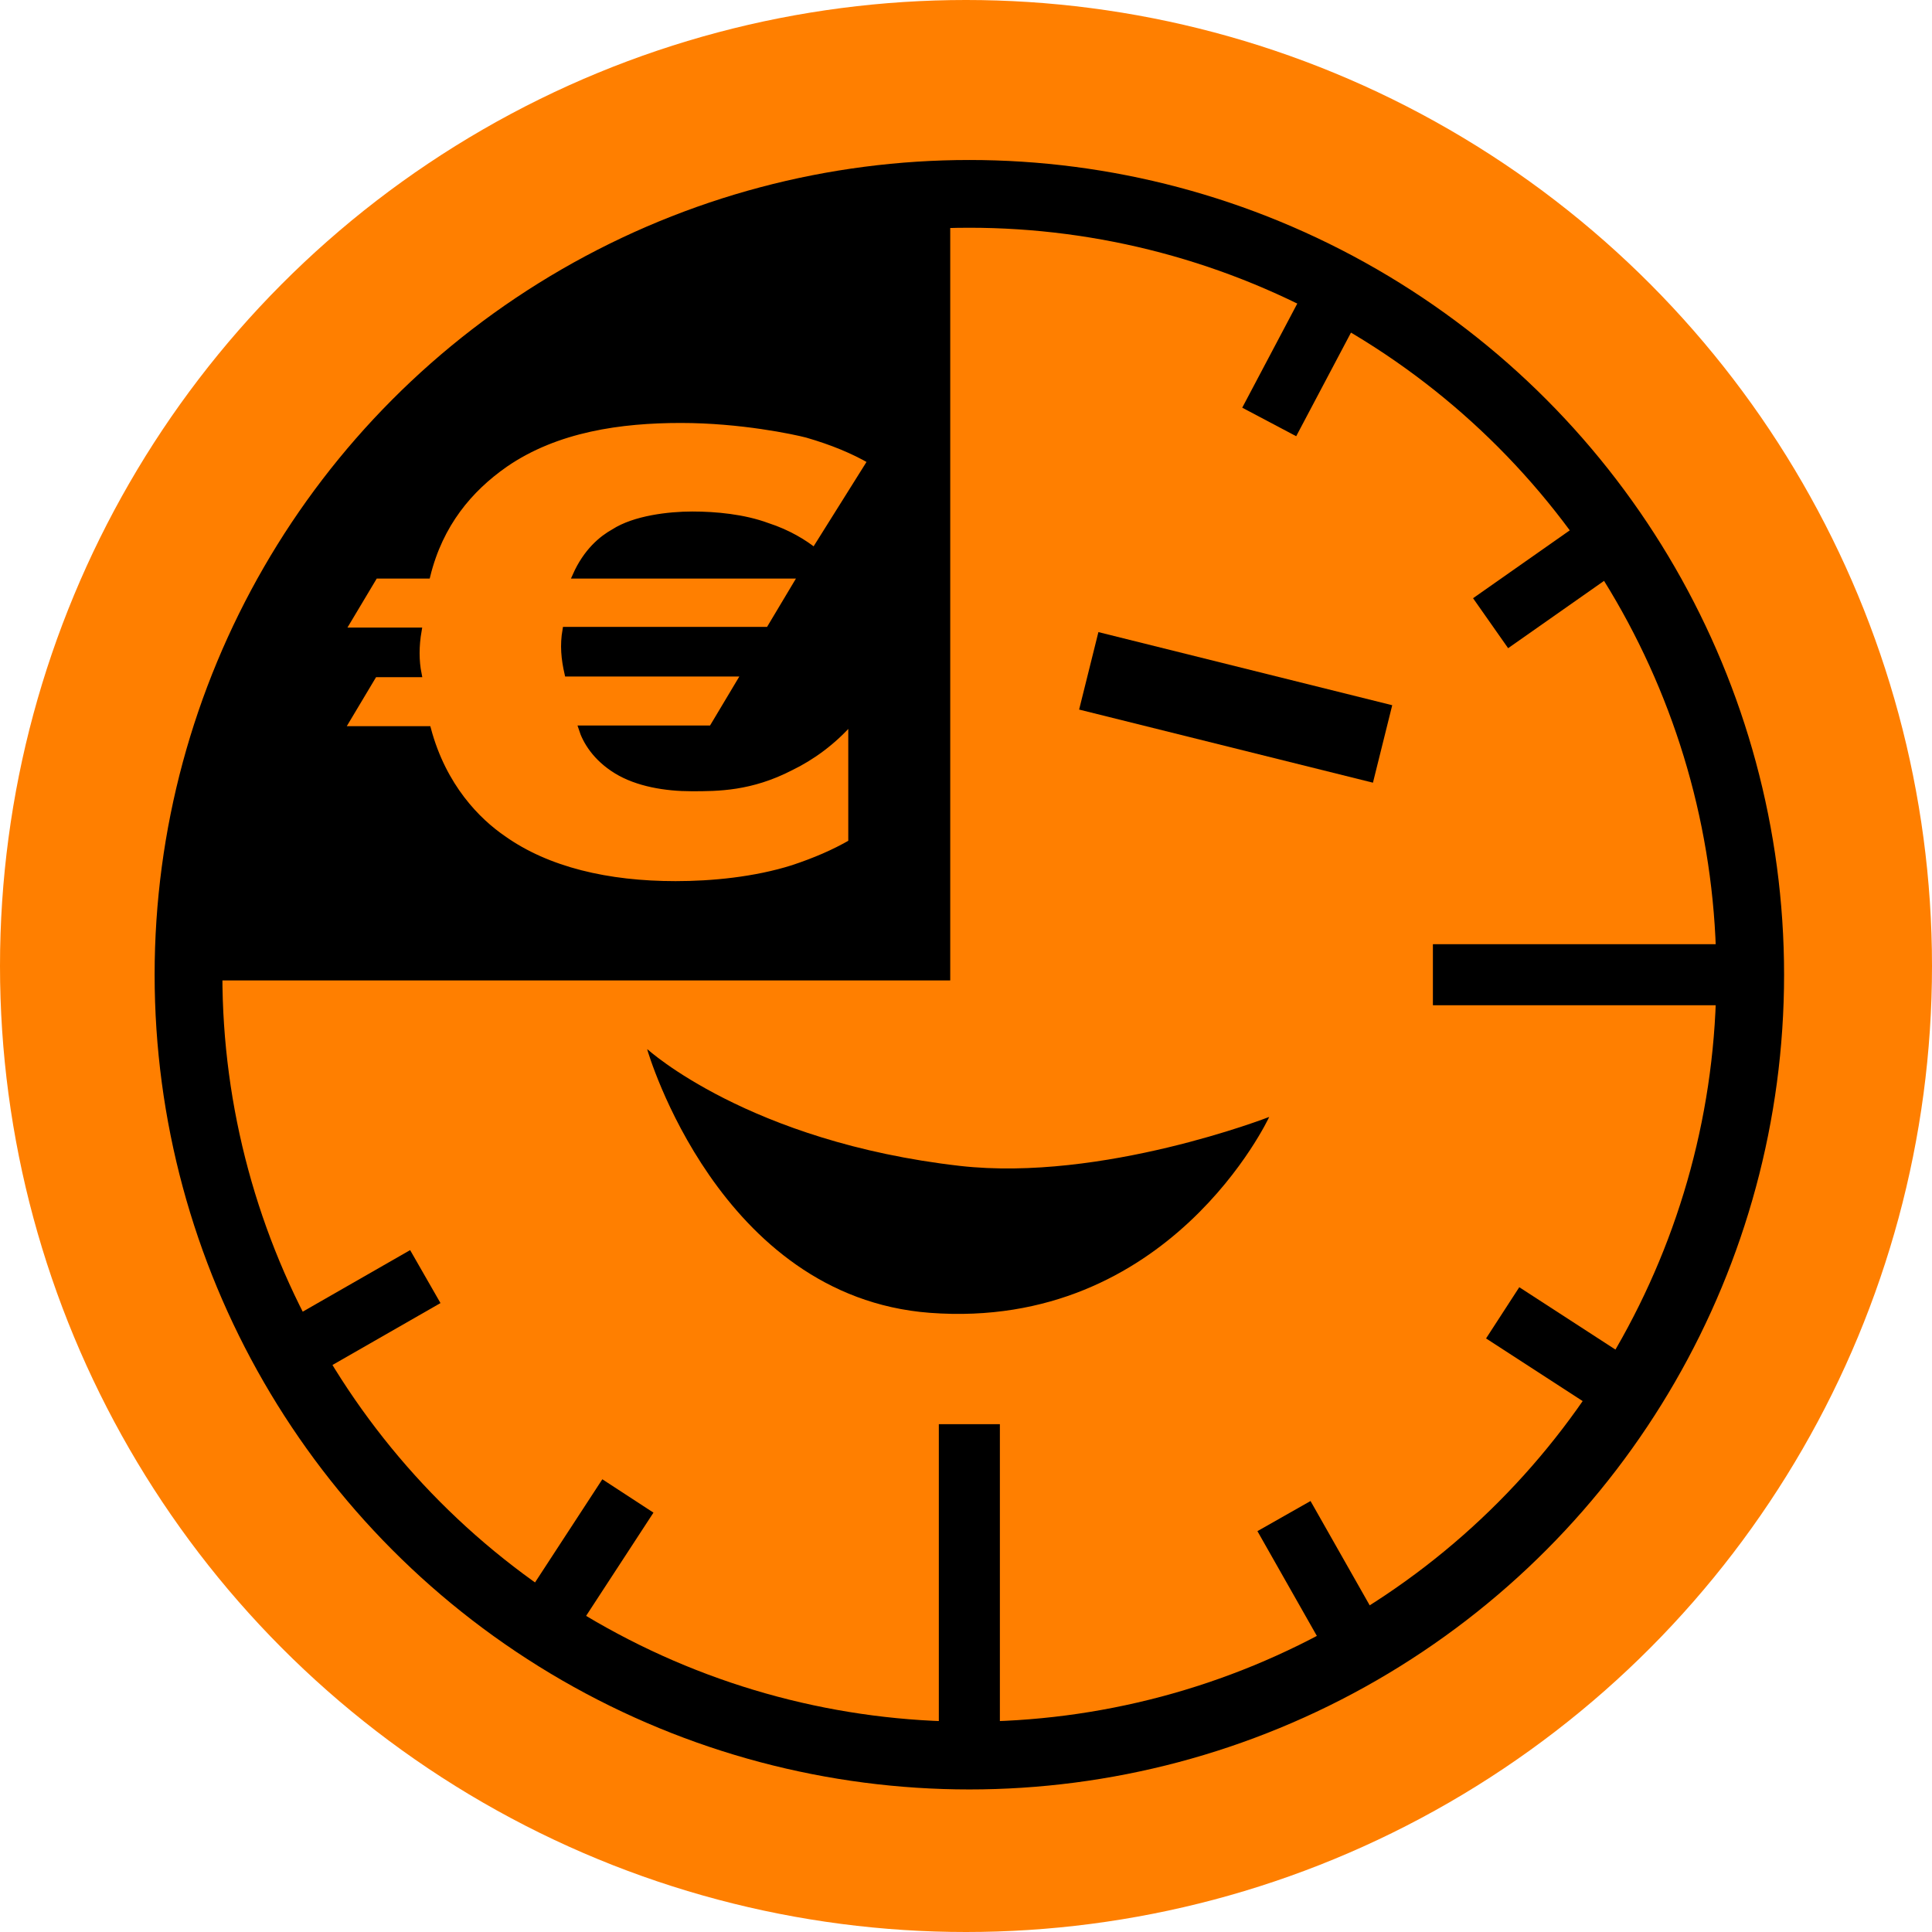 <?xml version="1.0" encoding="UTF-8"?>
<svg xmlns="http://www.w3.org/2000/svg" id="Ebene_1" version="1.1" viewBox="0 0 288 288">
  <defs>
    <style>
      .st0 {
        display: none;
        stroke: #ff00f3;
        stroke-width: 2.6px;
      }

      .st0, .st1, .st2 {
        stroke-miterlimit: 10;
      }

      .st0, .st2, .st3, .st4 {
        fill: none;
      }

      .st1 {
        stroke-width: .9px;
      }

      .st1, .st2, .st3, .st4 {
        stroke: #000;
      }

      .st2 {
        stroke-width: 11.9px;
      }

      .st5 {
        fill: #ff7f00;
      }

      .st3 {
        stroke-width: 9.1px;
      }

      .st4 {
        stroke-width: 10.1px;
      }
    </style>
  </defs>
  <g>
    <circle class="st5" cx="144" cy="144" r="144"></circle>
    <circle class="st0" cx="144" cy="144" r="121.9"></circle>
  </g>
  <g>
    <circle class="st4" cx="144.5" cy="145.3" r="116.4"></circle>
    <path class="st1" d="M27.1,144.6v1.1h114.1V28.3c-63.2,1.2-114.1,52.8-114.1,116.3ZM119.5,85.7l-4.9,8.2h-30.3c-.4,2.3-.2,4.3.3,6.5h26.4l-4.9,8.2h-19.4c.6,1.9,2.1,4.4,5.2,6.3,3.1,1.9,7.3,2.6,11.2,2.6s8.8,0,14.8-3.1c3.1-1.5,6.3-3.8,9-6.9v18.1c-2.6,1.5-5.4,2.7-8.7,3.8-5.7,1.8-12.1,2.4-17.5,2.4-10.1,0-19.1-2.1-25.7-6.8-3.8-2.6-8.9-7.7-11.2-16.3h-12.9l4.9-8.2h6.6c-.4-2-.4-4.2,0-6.5h-11.4l4.9-8.2h7.8c1.9-7.7,6.3-12.9,11.6-16.6,7.7-5.3,17.3-6.6,26.2-6.6s16.9,1.7,18.8,2.2c3.8,1.1,6.9,2.4,9.5,3.9l-8.4,13.4c-1.5-1.2-3.9-2.7-7-3.7-3.5-1.3-7.7-1.7-11.2-1.7s-8.6.6-11.7,2.6c-1.8,1-4.1,2.9-5.7,6.5h33.8Z"></path>
  </g>
  <line class="st3" x1="224" y1="195.7" x2="240.5" y2="206.4"></line>
  <line class="st3" x1="93.6" y1="223" x2="82.9" y2="239.4"></line>
  <line class="st3" x1="189.2" y1="62.9" x2="198.4" y2="45.5"></line>
  <line class="st3" x1="191.4" y1="226" x2="201.1" y2="243.1"></line>
  <line class="st3" x1="63.4" y1="190.3" x2="46.3" y2="200.1"></line>
  <line class="st3" x1="222.2" y1="92.9" x2="238.3" y2="81.6"></line>
  <g>
    <line class="st3" x1="213.6" y1="145.3" x2="259.2" y2="145.3"></line>
    <line class="st3" x1="144.5" y1="259.3" x2="144.5" y2="212.3"></line>
  </g>
  <path d="M96.5,156.5s10.6,36.8,42.1,39.2c35.8,2.7,50.6-29.2,50.6-29.2,0,0-24.9,9.7-46.1,7.3-31.5-3.6-46.6-17.4-46.6-17.4Z"></path>
  <line class="st2" x1="162.3" y1="100" x2="206.1" y2="110.9"></line>
</svg>
